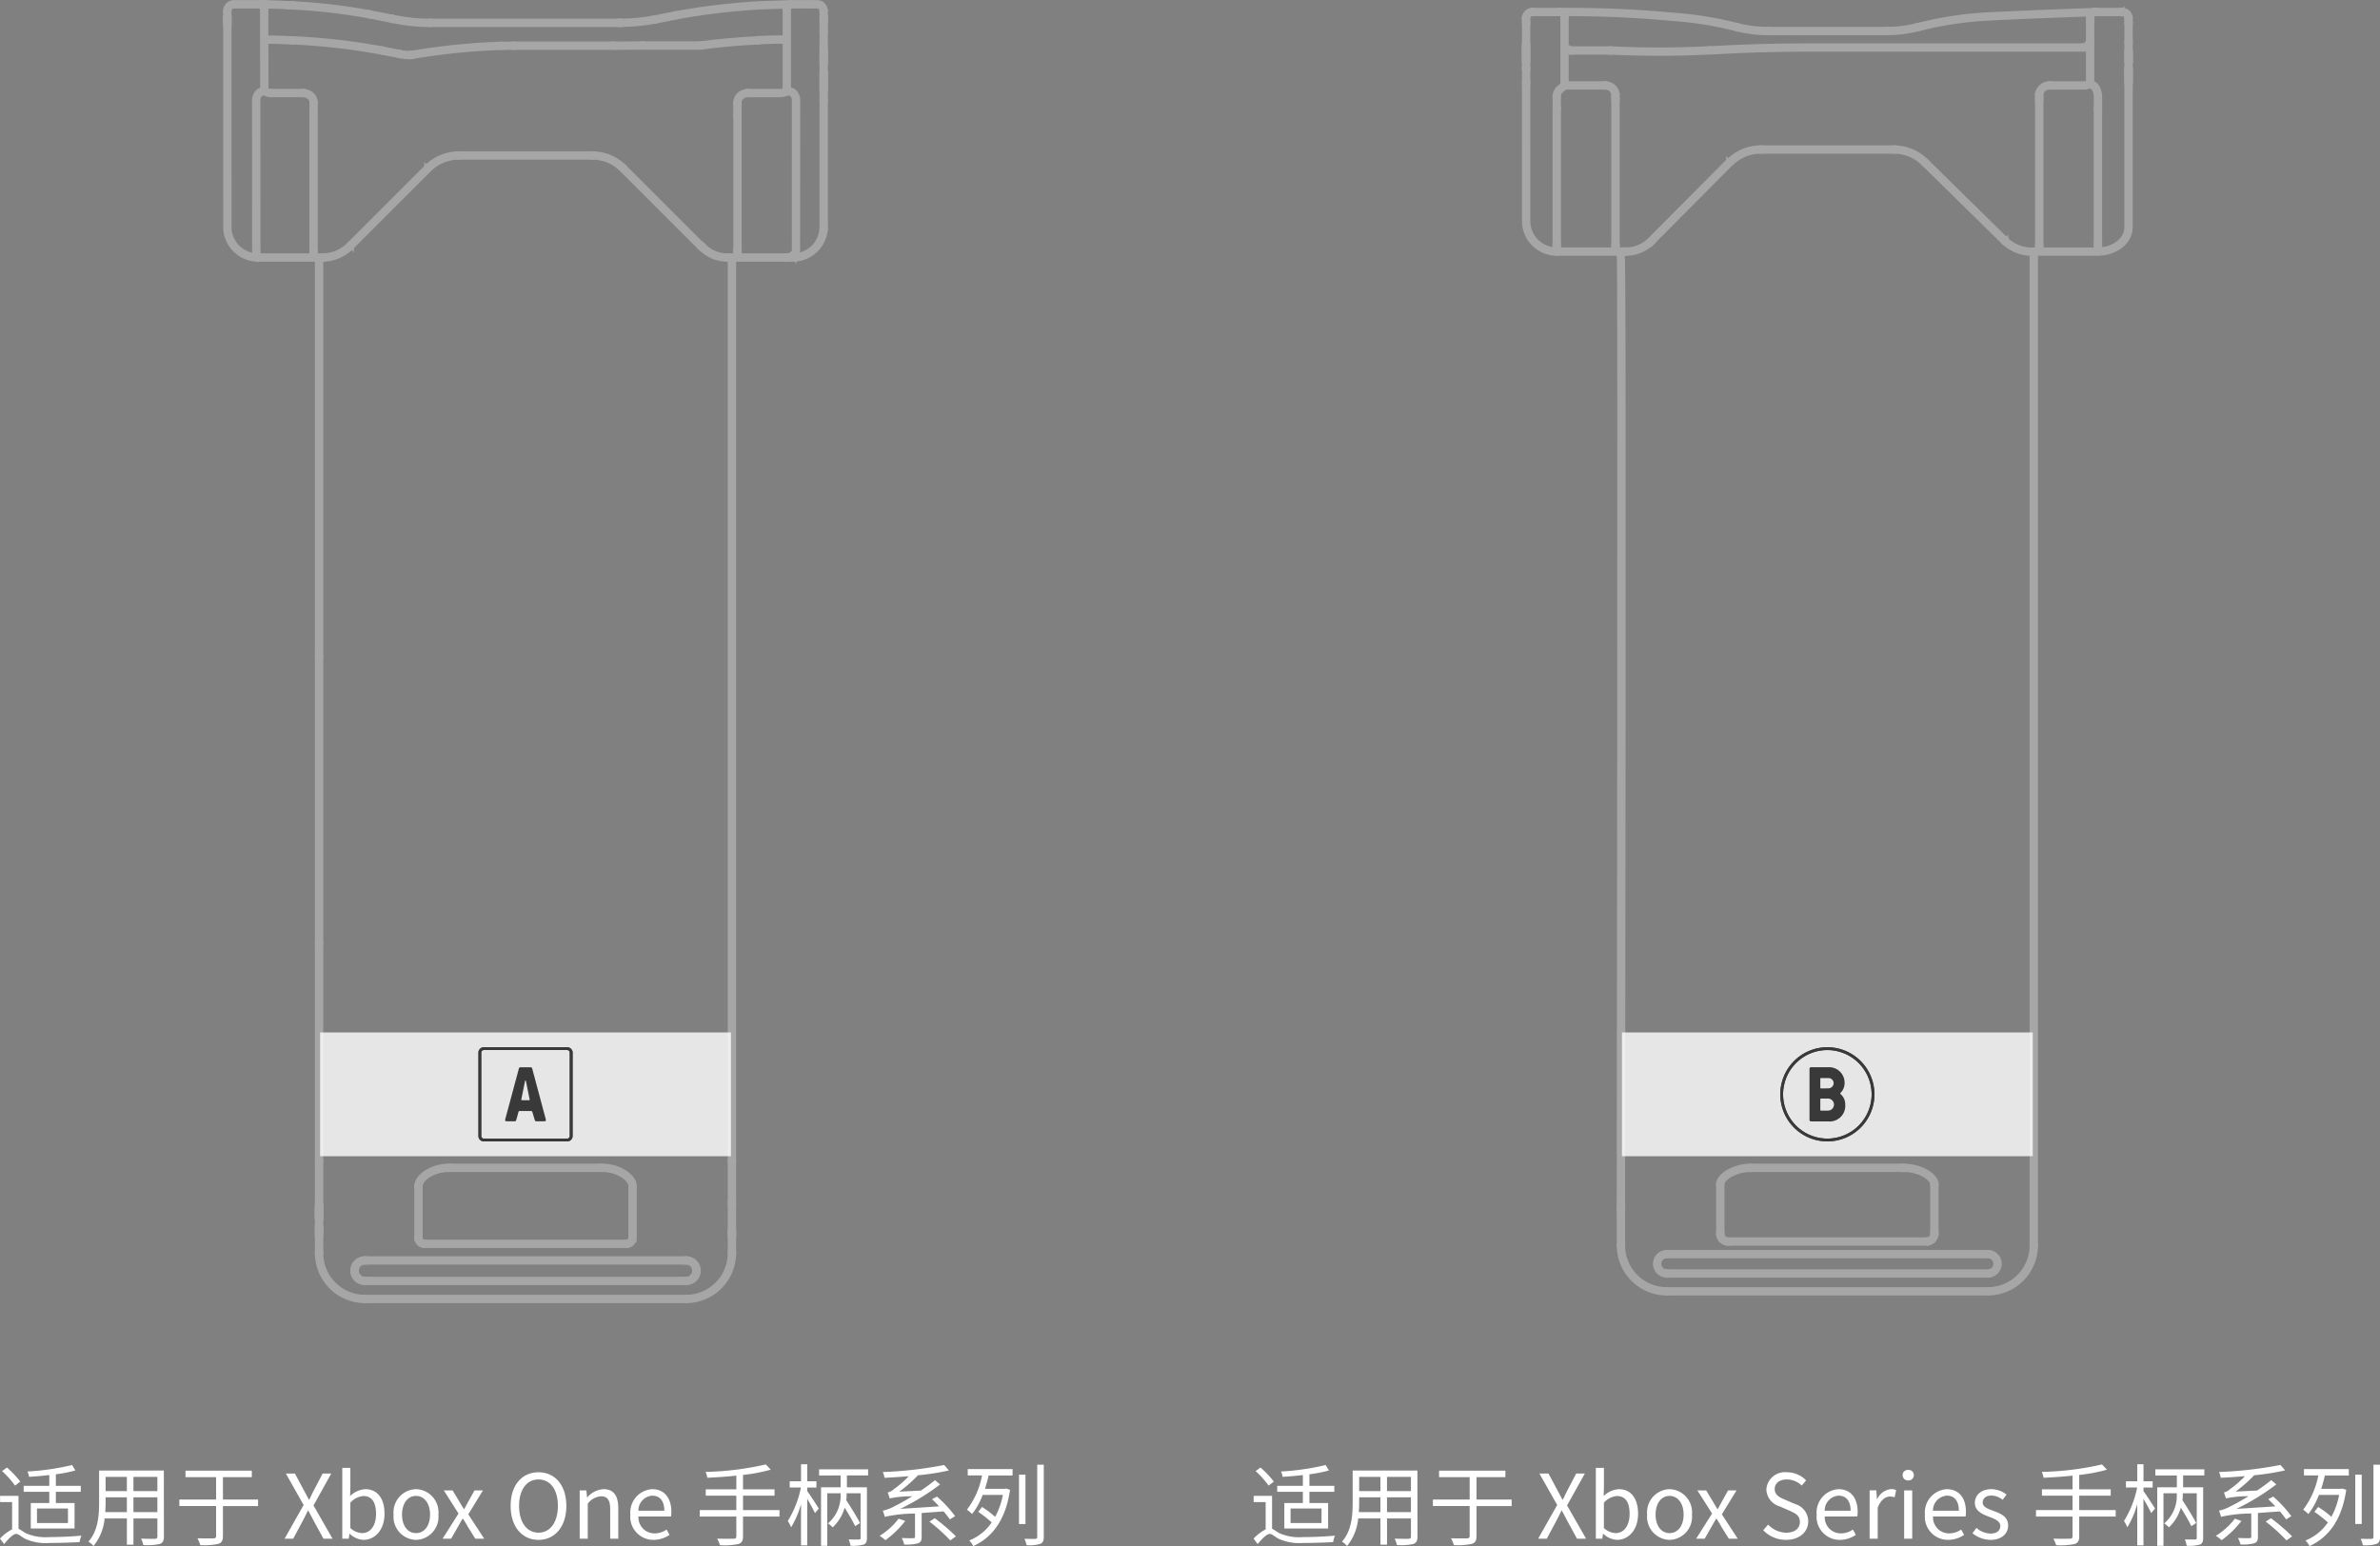 <svg xmlns="http://www.w3.org/2000/svg" xmlns:xlink="http://www.w3.org/1999/xlink" width="294.282" height="191.177" viewBox="0 0 294.282 191.177">
  <rect x="0" y="0" width="294.282" height="191.177" fill="#808080" stroke="none"/>
  <defs>
    <clipPath id="clip-path">
      <rect id="矩形_734" data-name="矩形 734" width="11.906" height="11.907" fill="#393939"/>
    </clipPath>
    <clipPath id="clip-path-2">
      <rect id="矩形_735" data-name="矩形 735" width="5.041" height="6.672" fill="#393939"/>
    </clipPath>
    <clipPath id="clip-path-3">
      <rect id="矩形_737" data-name="矩形 737" width="11.907" height="11.907" fill="#393939"/>
    </clipPath>
    <clipPath id="clip-path-4">
      <rect id="矩形_738" data-name="矩形 738" width="4.417" height="6.707" fill="#393939"/>
    </clipPath>
  </defs>
  <g id="组_1" data-name="组 1" transform="translate(-78.88 -133.736)">
    <g id="step01_clip" transform="translate(-413.986 -265.351)">
      <g id="step01_clip-2" data-name="step01_clip" transform="translate(491.986 399.352)" opacity="0.3">
        <rect id="矩形_571" data-name="矩形 571" width="0.534" height="2.154" transform="translate(102.46 3.626)" fill="#fff" stroke="#fff" stroke-width="0.5"/>
        <path id="路径_34912" data-name="路径 34912" d="M461.435,135.679H460.9l.534-.066Z" transform="translate(-358.442 -129.377)" fill="#fff" stroke="#fff" stroke-width="0.5"/>
        <rect id="矩形_572" data-name="矩形 572" width="0.534" height="0.253" transform="translate(102.46 6.611)" fill="#fff" stroke="#fff" stroke-width="0.5"/>
        <rect id="矩形_573" data-name="矩形 573" width="0.534" height="0.193" transform="translate(102.46 7.225)" fill="#fff" stroke="#fff" stroke-width="0.5"/>
        <path id="路径_34913" data-name="路径 34913" d="M461.435,137.058H460.9l.534-.048Z" transform="translate(-358.442 -128.297)" fill="#fff" stroke="#fff" stroke-width="0.5"/>
        <rect id="矩形_574" data-name="矩形 574" width="0.534" height="0.293" transform="translate(102.46 9.143)" fill="#fff" stroke="#fff" stroke-width="0.5"/>
        <rect id="矩形_575" data-name="矩形 575" width="0.534" height="0.222" transform="translate(102.46 9.897)" fill="#fff" stroke="#fff" stroke-width="0.5"/>
        <rect id="矩形_576" data-name="矩形 576" width="0.534" height="0.319" transform="translate(102.46 10.459)" fill="#fff" stroke="#fff" stroke-width="0.5"/>
        <rect id="矩形_577" data-name="矩形 577" width="7.147" height="0.532" transform="translate(80.339 5.096)" fill="#fff" stroke="#fff" stroke-width="0.5"/>
        <rect id="矩形_578" data-name="矩形 578" width="0.534" height="0.154" transform="translate(91.114 151.967)" fill="#fff" stroke="#fff" stroke-width="0.5"/>
        <path id="路径_34914" data-name="路径 34914" d="M461.435,133.257H460.9l.534-.046Z" transform="translate(-358.442 -131.234)" fill="#fff" stroke="#fff" stroke-width="0.5"/>
        <path id="路径_34915" data-name="路径 34915" d="M461.435,133.449H460.9l.534-.026Z" transform="translate(-358.442 -131.071)" fill="#fff" stroke="#fff" stroke-width="0.5"/>
        <path id="路径_34916" data-name="路径 34916" d="M450.769,134l-.1-.523a84.661,84.661,0,0,1,10.7-1.264l3.713-.119v.532h-.328l-3.362.119A83.568,83.568,0,0,0,450.769,134" transform="translate(-366.35 -132.095)" fill="#fff" stroke="#fff" stroke-width="0.5"/>
        <path id="路径_34917" data-name="路径 34917" d="M449.349,133.909l-.113-.519c.688-.151,1.851-.379,2.546-.512l.1.523c-.691.131-1.847.36-2.534.509" transform="translate(-367.461 -131.492)" fill="#fff" stroke="#fff" stroke-width="0.5"/>
        <path id="路径_34918" data-name="路径 34918" d="M432.139,133.867c-.585-.128-1.807-.36-2.542-.5l-.264-.051.1-.521.262.05c.741.14,1.968.374,2.557.5Z" transform="translate(-382.845 -131.555)" fill="#fff" stroke="#fff" stroke-width="0.5"/>
        <path id="路径_34919" data-name="路径 34919" d="M433.617,133.807a70.85,70.85,0,0,0-9.824-1.112l.028-.532a71.882,71.882,0,0,1,9.893,1.121Z" transform="translate(-387.127 -132.044)" fill="#fff" stroke="#fff" stroke-width="0.5"/>
        <path id="路径_34920" data-name="路径 34920" d="M425.456,132.761c-.635-.034-2.565-.133-3.291-.133V132.1c.739,0,2.679.1,3.319.133Z" transform="translate(-388.385 -132.096)" fill="#fff" stroke="#fff" stroke-width="0.5"/>
        <rect id="矩形_579" data-name="矩形 579" width="0.534" height="0.138" transform="translate(28.724 1.862)" fill="#fff" stroke="#fff" stroke-width="0.5"/>
        <rect id="矩形_580" data-name="矩形 580" width="0.534" height="0.33" transform="translate(28.724 2.023)" fill="#fff" stroke="#fff" stroke-width="0.5"/>
        <rect id="矩形_581" data-name="矩形 581" width="0.534" height="0.383" transform="translate(28.724 2.378)" fill="#fff" stroke="#fff" stroke-width="0.5"/>
        <path id="路径_34921" data-name="路径 34921" d="M426.246,216.168h-.534l.534-.066Z" transform="translate(-385.644 -67.159)" fill="#fff" stroke="#fff" stroke-width="0.5"/>
        <rect id="矩形_582" data-name="矩形 582" width="0.534" height="0.117" transform="translate(40.068 149.035)" fill="#fff" stroke="#fff" stroke-width="0.5"/>
        <rect id="矩形_583" data-name="矩形 583" width="0.534" height="0.128" transform="translate(40.068 149.196)" fill="#fff" stroke="#fff" stroke-width="0.5"/>
        <rect id="矩形_584" data-name="矩形 584" width="0.534" height="0.135" transform="translate(40.068 149.393)" fill="#fff" stroke="#fff" stroke-width="0.5"/>
        <rect id="矩形_585" data-name="矩形 585" width="0.534" height="0.133" transform="translate(40.068 149.623)" fill="#fff" stroke="#fff" stroke-width="0.5"/>
        <rect id="矩形_586" data-name="矩形 586" width="0.534" height="0.087" transform="translate(40.068 149.919)" fill="#fff" stroke="#fff" stroke-width="0.5"/>
        <rect id="矩形_587" data-name="矩形 587" width="0.534" height="0.105" transform="translate(40.068 150.171)" fill="#fff" stroke="#fff" stroke-width="0.5"/>
        <rect id="矩形_588" data-name="矩形 588" width="0.534" height="1.012" transform="translate(40.068 150.481)" fill="#fff" stroke="#fff" stroke-width="0.5"/>
        <rect id="矩形_589" data-name="矩形 589" width="0.534" height="0.262" transform="translate(40.068 151.577)" fill="#fff" stroke="#fff" stroke-width="0.5"/>
        <rect id="矩形_590" data-name="矩形 590" width="0.534" height="0.154" transform="translate(40.068 151.967)" fill="#fff" stroke="#fff" stroke-width="0.5"/>
        <rect id="矩形_591" data-name="矩形 591" width="0.124" height="0.532" transform="translate(77.466 2.292)" fill="#fff" stroke="#fff" stroke-width="0.5"/>
        <rect id="矩形_592" data-name="矩形 592" width="23.336" height="0.532" transform="translate(54.128 2.292)" fill="#fff" stroke="#fff" stroke-width="0.5"/>
        <rect id="矩形_593" data-name="矩形 593" width="39.703" height="0.532" transform="translate(46.007 160.089)" fill="#fff" stroke="#fff" stroke-width="0.5"/>
        <rect id="矩形_594" data-name="矩形 594" width="0.534" height="111.66" transform="translate(91.114 31.671)" fill="#fff" stroke="#fff" stroke-width="0.5"/>
        <rect id="矩形_595" data-name="矩形 595" width="0.534" height="5.305" transform="translate(40.068 143.432)" fill="#fff" stroke="#fff" stroke-width="0.5"/>
        <rect id="矩形_596" data-name="矩形 596" width="0.534" height="0.206" transform="translate(40.068 148.738)" fill="#fff" stroke="#fff" stroke-width="0.5"/>
        <path id="路径_34922" data-name="路径 34922" d="M426.246,216.165h-.534l.534-.026Z" transform="translate(-385.644 -67.131)" fill="#fff" stroke="#fff" stroke-width="0.5"/>
        <path id="路径_34923" data-name="路径 34923" d="M426.246,216.264h-.534l.534-.044Z" transform="translate(-385.644 -67.068)" fill="#fff" stroke="#fff" stroke-width="0.5"/>
        <rect id="矩形_597" data-name="矩形 597" width="0.534" height="0.069" transform="translate(40.068 149.323)" fill="#fff" stroke="#fff" stroke-width="0.5"/>
        <rect id="矩形_598" data-name="矩形 598" width="0.534" height="0.096" transform="translate(40.068 149.527)" fill="#fff" stroke="#fff" stroke-width="0.5"/>
        <rect id="矩形_599" data-name="矩形 599" width="0.534" height="0.163" transform="translate(40.068 149.756)" fill="#fff" stroke="#fff" stroke-width="0.5"/>
        <rect id="矩形_600" data-name="矩形 600" width="0.534" height="0.165" transform="translate(40.068 150.008)" fill="#fff" stroke="#fff" stroke-width="0.5"/>
        <rect id="矩形_601" data-name="矩形 601" width="0.534" height="0.206" transform="translate(40.068 150.276)" fill="#fff" stroke="#fff" stroke-width="0.5"/>
        <rect id="矩形_602" data-name="矩形 602" width="0.534" height="0.083" transform="translate(40.068 151.494)" fill="#fff" stroke="#fff" stroke-width="0.5"/>
        <rect id="矩形_603" data-name="矩形 603" width="0.534" height="0.126" transform="translate(40.068 151.841)" fill="#fff" stroke="#fff" stroke-width="0.5"/>
        <rect id="矩形_604" data-name="矩形 604" width="0.534" height="0.395" transform="translate(40.068 152.121)" fill="#fff" stroke="#fff" stroke-width="0.5"/>
        <rect id="矩形_605" data-name="矩形 605" width="0.534" height="2.167" transform="translate(40.068 152.517)" fill="#fff" stroke="#fff" stroke-width="0.5"/>
        <path id="路径_34924" data-name="路径 34924" d="M431.651,225.278a5.945,5.945,0,0,1-5.94-5.938h.534a5.41,5.41,0,0,0,5.406,5.406Z" transform="translate(-385.644 -64.657)" fill="#fff" stroke="#fff" stroke-width="0.5"/>
        <rect id="矩形_606" data-name="矩形 606" width="0.534" height="0.72" transform="translate(28.724 1.142)" fill="#fff" stroke="#fff" stroke-width="0.5"/>
        <path id="路径_34925" data-name="路径 34925" d="M419.314,133.247v-.023h.534Z" transform="translate(-390.589 -131.224)" fill="#fff" stroke="#fff" stroke-width="0.5"/>
        <path id="路径_34926" data-name="路径 34926" d="M419.314,133.449v-.026h.534Z" transform="translate(-390.589 -131.071)" fill="#fff" stroke="#fff" stroke-width="0.5"/>
        <path id="路径_34927" data-name="路径 34927" d="M428.321,153.519l-.378-.376,9.56-9.558.378.376Z" transform="translate(-383.919 -123.215)" fill="#fff" stroke="#fff" stroke-width="0.5"/>
        <path id="路径_34928" data-name="路径 34928" d="M433.713,144.692l-.378-.376a5.768,5.768,0,0,1,4.049-1.677v.532a5.226,5.226,0,0,0-3.672,1.521" transform="translate(-379.751 -123.946)" fill="#fff" stroke="#fff" stroke-width="0.5"/>
        <path id="路径_34929" data-name="路径 34929" d="M448.57,144.692a5.162,5.162,0,0,0-3.674-1.521v-.532a5.693,5.693,0,0,1,4.051,1.677Z" transform="translate(-370.814 -123.946)" fill="#fff" stroke="#fff" stroke-width="0.5"/>
        <path id="路径_34930" data-name="路径 34930" d="M456.527,153.519l-9.558-9.558.378-.376,9.558,9.558Z" transform="translate(-369.212 -123.215)" fill="#fff" stroke="#fff" stroke-width="0.5"/>
        <path id="路径_34931" data-name="路径 34931" d="M452.76,149.342l-.4-.354.021-.021Z" transform="translate(-365.044 -119.055)" fill="#fff" stroke="#fff" stroke-width="0.5"/>
        <rect id="矩形_607" data-name="矩形 607" width="0.534" height="1.246" transform="translate(102.46 2.377)" fill="#fff" stroke="#fff" stroke-width="0.5"/>
        <rect id="矩形_608" data-name="矩形 608" width="0.534" height="0.33" transform="translate(102.46 2.023)" fill="#fff" stroke="#fff" stroke-width="0.5"/>
        <rect id="矩形_609" data-name="矩形 609" width="0.534" height="0.835" transform="translate(102.46 1.142)" fill="#fff" stroke="#fff" stroke-width="0.5"/>
        <rect id="矩形_610" data-name="矩形 610" width="16.448" height="0.532" transform="translate(57.635 18.693)" fill="#fff" stroke="#fff" stroke-width="0.5"/>
        <path id="路径_34932" data-name="路径 34932" d="M451.455,225.278v-.532a5.41,5.41,0,0,0,5.406-5.406h.534a5.945,5.945,0,0,1-5.94,5.938" transform="translate(-365.745 -64.657)" fill="#fff" stroke="#fff" stroke-width="0.5"/>
        <rect id="矩形_611" data-name="矩形 611" width="0.534" height="2.167" transform="translate(91.114 152.517)" fill="#fff" stroke="#fff" stroke-width="0.5"/>
        <rect id="矩形_612" data-name="矩形 612" width="0.534" height="0.395" transform="translate(91.114 152.121)" fill="#fff" stroke="#fff" stroke-width="0.5"/>
        <rect id="矩形_613" data-name="矩形 613" width="0.534" height="3.424" transform="translate(91.114 148.543)" fill="#fff" stroke="#fff" stroke-width="0.5"/>
        <rect id="矩形_614" data-name="矩形 614" width="0.534" height="5.11" transform="translate(91.114 143.434)" fill="#fff" stroke="#fff" stroke-width="0.5"/>
        <rect id="矩形_615" data-name="矩形 615" width="0.534" height="49.3" transform="translate(40.068 31.579)" fill="#fff" stroke="#fff" stroke-width="0.5"/>
        <rect id="矩形_616" data-name="矩形 616" width="0.534" height="35.481" transform="translate(40.068 80.904)" fill="#fff" stroke="#fff" stroke-width="0.5"/>
        <rect id="矩形_617" data-name="矩形 617" width="0.534" height="26.919" transform="translate(40.068 116.411)" fill="#fff" stroke="#fff" stroke-width="0.5"/>
        <rect id="矩形_618" data-name="矩形 618" width="0.534" height="15.854" transform="translate(102.46 12.152)" fill="#fff" stroke="#fff" stroke-width="0.5"/>
        <rect id="矩形_619" data-name="矩形 619" width="0.534" height="0.458" transform="translate(102.46 5.778)" fill="#fff" stroke="#fff" stroke-width="0.5"/>
        <rect id="矩形_620" data-name="矩形 620" width="0.534" height="0.312" transform="translate(102.46 6.301)" fill="#fff" stroke="#fff" stroke-width="0.5"/>
        <rect id="矩形_621" data-name="矩形 621" width="0.534" height="0.36" transform="translate(102.46 6.865)" fill="#fff" stroke="#fff" stroke-width="0.5"/>
        <rect id="矩形_622" data-name="矩形 622" width="0.534" height="1.294" transform="translate(102.46 7.418)" fill="#fff" stroke="#fff" stroke-width="0.5"/>
        <rect id="矩形_623" data-name="矩形 623" width="0.534" height="0.383" transform="translate(102.46 8.76)" fill="#fff" stroke="#fff" stroke-width="0.5"/>
        <rect id="矩形_624" data-name="矩形 624" width="0.534" height="0.463" transform="translate(102.46 9.436)" fill="#fff" stroke="#fff" stroke-width="0.5"/>
        <rect id="矩形_625" data-name="矩形 625" width="0.534" height="0.34" transform="translate(102.46 10.119)" fill="#fff" stroke="#fff" stroke-width="0.5"/>
        <rect id="矩形_626" data-name="矩形 626" width="0.534" height="1.372" transform="translate(102.46 10.78)" fill="#fff" stroke="#fff" stroke-width="0.5"/>
        <path id="路径_34934" data-name="路径 34934" d="M454.887,139.732a1.391,1.391,0,0,1,.5-1.062,1.694,1.694,0,0,1,1.078-.385v.53a1.155,1.155,0,0,0-.732.259.846.846,0,0,0-.309.652Z" transform="translate(-363.092 -127.312)" fill="#fff" stroke="#fff" stroke-width="0.5"/>
        <path id="路径_34935" data-name="路径 34935" d="M458.865,133.035l-.534-.018a.893.893,0,0,1,.833-.92h0v.532h0c-.158,0-.293.183-.3.406" transform="translate(-360.43 -132.095)" fill="#fff" stroke="#fff" stroke-width="0.5"/>
        <path id="路径_34936" data-name="路径 34936" d="M461.92,133.238h-.534a.672.672,0,0,0-.183-.475.432.432,0,0,0-.3-.135h-.624V132.1h.624a.97.97,0,0,1,.681.291,1.207,1.207,0,0,1,.34.851" transform="translate(-358.927 -132.096)" fill="#fff" stroke="#fff" stroke-width="0.5"/>
        <rect id="矩形_627" data-name="矩形 627" width="2.612" height="0.532" transform="translate(98.736)" fill="#fff" stroke="#fff" stroke-width="0.5"/>
        <path id="路径_34937" data-name="路径 34937" d="M456.5,135.166l-.021-.532.161-.007c.532-.021,1.064-.044,1.6-.058,1.711-.06,1.832.055,1.924.138l-.349.4c.016.021-.135-.021-.743-.021-.2,0-.457,0-.777.014-.571.016-1.1.039-1.628.06Z" transform="translate(-361.859 -130.198)" fill="#fff" stroke="#fff" stroke-width="0.5"/>
        <path id="路径_34938" data-name="路径 34938" d="M452.506,135.78l-.069-.527c2.362-.317,4.773-.535,7.17-.645l.025.532c-2.381.11-4.778.324-7.126.64" transform="translate(-364.986 -130.154)" fill="#fff" stroke="#fff" stroke-width="0.5"/>
        <rect id="矩形_628" data-name="矩形 628" width="12.305" height="0.532" transform="translate(64.425 5.119)" fill="#fff" stroke="#fff" stroke-width="0.5"/>
        <path id="路径_34939" data-name="路径 34939" d="M446.39,135.525v-.532c.6,0,1.2,0,1.8-.009l.477-.005c.443-.005.885-.009,1.328-.009v.53c-.441,0-.881.005-1.321.011l-.479.005q-.907.008-1.808.009" transform="translate(-369.66 -129.874)" fill="#fff" stroke="#fff" stroke-width="0.5"/>
        <path id="路径_34940" data-name="路径 34940" d="M438.584,135.534l-.018-.532c.523-.018,1.044-.02,1.567-.02v.532c-.516,0-1.034,0-1.55.02" transform="translate(-375.708 -129.864)" fill="#fff" stroke="#fff" stroke-width="0.5"/>
        <path id="路径_34941" data-name="路径 34941" d="M432.406,136.149a.106.106,0,0,0-.034,0l-.082-.525a.541.541,0,0,1,.22,0Z" transform="translate(-380.558 -129.376)" fill="#fff" stroke="#fff" stroke-width="0.5"/>
        <path id="路径_34942" data-name="路径 34942" d="M432.45,136.63l-.091-.525a81.252,81.252,0,0,1,11-1.112l.018.532a80.7,80.7,0,0,0-10.93,1.1" transform="translate(-380.505 -129.856)" fill="#fff" stroke="#fff" stroke-width="0.5"/>
        <path id="路径_34943" data-name="路径 34943" d="M423.362,162.734a4.047,4.047,0,0,1-4.039-3.821l-.009-25.26h.534l.005,25.246a3.515,3.515,0,0,0,3.509,3.3Z" transform="translate(-390.59 -130.892)" fill="#fff" stroke="#fff" stroke-width="0.5"/>
        <rect id="矩形_629" data-name="矩形 629" width="8.135" height="0.532" transform="translate(32.773 31.311)" fill="#fff" stroke="#fff" stroke-width="0.5"/>
        <path id="路径_34945" data-name="路径 34945" d="M425.326,150.192v-.759h.534v.754Z" transform="translate(-385.942 -118.694)" fill="#fff" stroke="#fff" stroke-width="0.5"/>
        <rect id="矩形_630" data-name="矩形 630" width="0.534" height="16.735" transform="translate(91.802 14.003)" fill="#fff" stroke="#fff" stroke-width="0.5"/>
        <rect id="矩形_631" data-name="矩形 631" width="0.534" height="16.735" transform="translate(39.384 14.003)" fill="#fff" stroke="#fff" stroke-width="0.5"/>
        <rect id="矩形_632" data-name="矩形 632" width="3.961" height="0.532" transform="translate(34.387 10.973)" fill="#fff" stroke="#fff" stroke-width="0.5"/>
        <path id="路径_34946" data-name="路径 34946" d="M459.75,143.2h-3.975v-.532h3.961a1.54,1.54,0,0,0,.571-.106v-9.936h.534v10.1l-.138.234a2.115,2.115,0,0,1-.952.236" transform="translate(-362.405 -131.69)" fill="#fff" stroke="#fff" stroke-width="0.5"/>
        <path id="路径_34947" data-name="路径 34947" d="M455.428,140.687h-.534c0-.527,0-1.055-.007-1.581l.534-.007h0c0,.528.007,1.057.007,1.585" transform="translate(-363.092 -126.683)" fill="#fff" stroke="#fff" stroke-width="0.5"/>
        <rect id="矩形_633" data-name="矩形 633" width="0.534" height="0.757" transform="translate(91.802 30.738)" fill="#fff" stroke="#fff" stroke-width="0.5"/>
        <rect id="矩形_634" data-name="矩形 634" width="0.801" height="0.532" transform="translate(98.144 31.309)" fill="#fff" stroke="#fff" stroke-width="0.5"/>
        <rect id="矩形_635" data-name="矩形 635" width="7.333" height="0.532" transform="translate(90.811 31.311)" fill="#fff" stroke="#fff" stroke-width="0.5"/>
        <path id="路径_34948" data-name="路径 34948" d="M459.429,158.951l-.3-.443a.642.642,0,0,0,.25-.418c-.007-1.718,0-18.4,0-18.4a1.079,1.079,0,0,0-.284-.858.745.745,0,0,0-.548-.135l-.1-.523a1.284,1.284,0,0,1,.984.243,1.558,1.558,0,0,1,.482,1.273s-.011,16.677-.011,18.439a1.17,1.17,0,0,1-.479.817" transform="translate(-360.336 -127.406)" fill="#fff" stroke="#fff" stroke-width="0.5"/>
        <path id="路径_34949" data-name="路径 34949" d="M458.485,150.379l-.025-.532a1.345,1.345,0,0,0,.674-.211l.28.45a1.9,1.9,0,0,1-.929.293" transform="translate(-360.33 -118.538)" fill="#fff" stroke="#fff" stroke-width="0.5"/>
        <path id="路径_34950" data-name="路径 34950" d="M458.461,150.288v-.532l.011.53v-.266l.059.259Z" transform="translate(-360.329 -118.444)" fill="#fff" stroke="#fff" stroke-width="0.5"/>
        <path id="路径_34951" data-name="路径 34951" d="M458.919,151.733V151.2a3.517,3.517,0,0,0,3.509-3.317l.53.028a4.047,4.047,0,0,1-4.039,3.821" transform="translate(-359.975 -119.892)" fill="#fff" stroke="#fff" stroke-width="0.5"/>
        <path id="路径_34952" data-name="路径 34952" d="M455.754,150.808a4.584,4.584,0,0,1-3.262-1.349l.378-.376a4.052,4.052,0,0,0,2.885,1.193Z" transform="translate(-364.943 -118.965)" fill="#fff" stroke="#fff" stroke-width="0.5"/>
        <path id="路径_34953" data-name="路径 34953" d="M452.584,149.552l-.209-.207.374-.379.209.207Z" transform="translate(-365.034 -119.056)" fill="#fff" stroke="#fff" stroke-width="0.5"/>
        <path id="路径_34954" data-name="路径 34954" d="M426.185,150.9v-.532a4.742,4.742,0,0,0,3.129-1.392l.356.392a5.245,5.245,0,0,1-3.486,1.532" transform="translate(-385.278 -119.052)" fill="#fff" stroke="#fff" stroke-width="0.5"/>
        <path id="路径_34955" data-name="路径 34955" d="M446.8,134.093v-.532a23.965,23.965,0,0,0,4.312-.4l.11.52a24.442,24.442,0,0,1-4.422.408" transform="translate(-369.34 -131.269)" fill="#fff" stroke="#fff" stroke-width="0.5"/>
        <path id="路径_34956" data-name="路径 34956" d="M432.726,136.23a7.708,7.708,0,0,1-1.291-.147l.094-.523a5.042,5.042,0,0,0,1.539.11l.1.521a2.184,2.184,0,0,1-.447.039" transform="translate(-381.22 -129.418)" fill="#fff" stroke="#fff" stroke-width="0.5"/>
        <path id="路径_34957" data-name="路径 34957" d="M432.355,136.266c-.7-.149-1.413-.289-2.122-.42l.1-.523q1.072.2,2.136.422Z" transform="translate(-382.149 -129.601)" fill="#fff" stroke="#fff" stroke-width="0.5"/>
        <path id="路径_34958" data-name="路径 34958" d="M435.753,134.139a22.271,22.271,0,0,1-4.842-.516l.131-.516a22.051,22.051,0,0,0,4.711.5Z" transform="translate(-381.625 -131.314)" fill="#fff" stroke="#fff" stroke-width="0.5"/>
        <path id="路径_34959" data-name="路径 34959" d="M422.188,135.138l-.066-.237-.184-.211.1.1-.087-.115.1-.046.067.238.2.2-.048.028h0Z" transform="translate(-388.562 -130.141)" fill="#fff" stroke="#fff" stroke-width="0.5"/>
        <path id="路径_34960" data-name="路径 34960" d="M425.625,135.187l-.149-.007c-.541-.025-1.082-.051-1.624-.067-.293-.011-.571-.011-.879-.018h0a2.663,2.663,0,0,0-.713.055l-.307-.433c.067-.053.191-.154,1.014-.154h0c.3,0,.6.007.9.018.543.016,1.087.043,1.633.067l.147.007Z" transform="translate(-388.551 -130.189)" fill="#fff" stroke="#fff" stroke-width="0.5"/>
        <path id="路径_34961" data-name="路径 34961" d="M422.014,133.034c-.005-.22-.142-.406-.3-.406h0V132.1h0a.89.89,0,0,1,.832.922Z" transform="translate(-388.733 -132.096)" fill="#fff" stroke="#fff" stroke-width="0.5"/>
        <path id="路径_34962" data-name="路径 34962" d="M421.9,142.635c-.011-.75-.018-7.418-.018-7.486v-2.528h.534v2.528c0,.066.007,6.732.018,7.478Z" transform="translate(-388.603 -131.69)" fill="#fff" stroke="#fff" stroke-width="0.5"/>
        <path id="路径_34963" data-name="路径 34963" d="M422.932,138.878a1.653,1.653,0,0,1-.487-.074.8.8,0,0,1-.491-.381l.486-.216a.389.389,0,0,0,.167.089,1.1,1.1,0,0,0,.333.051Z" transform="translate(-388.55 -127.373)" fill="#fff" stroke="#fff" stroke-width="0.5"/>
        <path id="路径_34964" data-name="路径 34964" d="M419.848,133.238h-.534a1.091,1.091,0,0,1,1.021-1.14h3.237v.532h-3.236a.56.56,0,0,0-.489.61" transform="translate(-390.59 -132.096)" fill="#fff" stroke="#fff" stroke-width="0.5"/>
        <rect id="矩形_636" data-name="矩形 636" width="0.798" height="0.532" transform="translate(32.983)" fill="#fff" stroke="#fff" stroke-width="0.5"/>
        <path id="路径_34965" data-name="路径 34965" d="M425.86,140.687h-.534c0-.53,0-1.058.007-1.589l.534.005q-.008.792-.007,1.583" transform="translate(-385.942 -126.683)" fill="#fff" stroke="#fff" stroke-width="0.5"/>
        <path id="路径_34966" data-name="路径 34966" d="M426.317,139.732h-.534a.86.86,0,0,0-.312-.654,1.146,1.146,0,0,0-.73-.257v-.532a1.685,1.685,0,0,1,1.076.385,1.394,1.394,0,0,1,.5,1.062" transform="translate(-386.395 -127.312)" fill="#fff" stroke="#fff" stroke-width="0.5"/>
        <path id="路径_34967" data-name="路径 34967" d="M435.033,136.4a81.943,81.943,0,0,0-11.01-1.259l.025-.532a82.174,82.174,0,0,1,11.083,1.268Z" transform="translate(-386.949 -130.154)" fill="#fff" stroke="#fff" stroke-width="0.5"/>
        <path id="路径_34968" data-name="路径 34968" d="M429.731,222.768a1.534,1.534,0,1,1,0-3.067v.53a1,1,0,1,0,0,2.005Z" transform="translate(-383.724 -64.378)" fill="#fff" stroke="#fff" stroke-width="0.5"/>
        <path id="路径_34969" data-name="路径 34969" d="M451.455,222.768v-.532a1,1,0,1,0,0-2.005v-.53a1.534,1.534,0,1,1,0,3.067" transform="translate(-365.745 -64.378)" fill="#fff" stroke="#fff" stroke-width="0.5"/>
        <rect id="矩形_637" data-name="矩形 637" width="39.703" height="0.532" transform="translate(46.007 157.859)" fill="#fff" stroke="#fff" stroke-width="0.5"/>
        <rect id="矩形_638" data-name="矩形 638" width="39.703" height="0.532" transform="translate(46.007 155.323)" fill="#fff" stroke="#fff" stroke-width="0.5"/>
        <rect id="矩形_639" data-name="矩形 639" width="24.957" height="0.532" transform="translate(53.38 153.275)" fill="#fff" stroke="#fff" stroke-width="0.5"/>
        <rect id="矩形_640" data-name="矩形 640" width="0.534" height="6.415" transform="translate(52.358 146.371)" fill="#fff" stroke="#fff" stroke-width="0.5"/>
        <path id="路径_34970" data-name="路径 34970" d="M432.669,218.493a1.025,1.025,0,0,1-.025-.223h.534a.539.539,0,0,0,.011.11Z" transform="translate(-380.285 -65.484)" fill="#fff" stroke="#fff" stroke-width="0.5"/>
        <path id="路径_34971" data-name="路径 34971" d="M433.654,219.245a1.017,1.017,0,0,1-1-.8l.518-.119a.5.5,0,0,0,.479.383Z" transform="translate(-380.275 -65.437)" fill="#fff" stroke="#fff" stroke-width="0.5"/>
        <path id="路径_34972" data-name="路径 34972" d="M447.3,219.245v-.532a.494.494,0,0,0,.477-.383l.518.119a1.015,1.015,0,0,1-.995.8" transform="translate(-368.959 -65.437)" fill="#fff" stroke="#fff" stroke-width="0.5"/>
        <path id="路径_34973" data-name="路径 34973" d="M449.613,222.379l-.519-.113a.5.5,0,0,0,.012-.11v-6.417c-.016-.585-.736-1.156-1.349-1.464a4.819,4.819,0,0,0-2.167-.5v-.53a5.345,5.345,0,0,1,2.41.555c.379.19,1.615.892,1.644,1.933v6.424a1,1,0,0,1-.027.223" transform="translate(-370.278 -69.37)" fill="#fff" stroke="#fff" stroke-width="0.5"/>
        <path id="路径_34974" data-name="路径 34974" d="M433.178,215.741h-.534a1.856,1.856,0,0,1,.608-1.213,3.9,3.9,0,0,1,1.034-.727,5.354,5.354,0,0,1,2.4-.557v.532a4.826,4.826,0,0,0-2.165.5,3.355,3.355,0,0,0-.9.628,1.375,1.375,0,0,0-.452.839" transform="translate(-380.285 -69.37)" fill="#fff" stroke="#fff" stroke-width="0.5"/>
        <rect id="矩形_641" data-name="矩形 641" width="18.907" height="0.532" transform="translate(56.404 143.873)" fill="#fff" stroke="#fff" stroke-width="0.5"/>
        <path id="路径_34975" data-name="路径 34975" d="M421.815,159.237a1.171,1.171,0,0,1-.477-.782c0-1.83-.012-18.741-.012-18.741a1.582,1.582,0,0,1,.488-1.294,1.264,1.264,0,0,1,.977-.239l-.1.52.053-.259-.051.261a.729.729,0,0,0-.541.133,1.106,1.106,0,0,0-.289.879s.011,16.911.011,18.7a.636.636,0,0,0,.245.385Z" transform="translate(-389.034 -127.406)" fill="#fff" stroke="#fff" stroke-width="0.5"/>
        <path id="路径_34978" data-name="路径 34978" d="M529.21,224.745a5.945,5.945,0,0,1-5.94-5.938h.534a5.411,5.411,0,0,0,5.406,5.406Z" transform="translate(-322.232 -65.069)" fill="#fff" stroke="#fff" stroke-width="0.5"/>
        <path id="路径_34979" data-name="路径 34979" d="M549.013,224.745v-.532a5.411,5.411,0,0,0,5.406-5.406h.534a5.945,5.945,0,0,1-5.939,5.938" transform="translate(-302.333 -65.069)" fill="#fff" stroke="#fff" stroke-width="0.5"/>
        <rect id="矩形_642" data-name="矩形 642" width="14.057" height="0.532" transform="translate(204.642 29.583) rotate(-45.162)" fill="#fff" stroke="#fff" stroke-width="0.5"/>
        <path id="路径_34980" data-name="路径 34980" d="M531.28,144.272l-.378-.376a5.664,5.664,0,0,1,4.035-1.67v.532a5.133,5.133,0,0,0-3.658,1.514" transform="translate(-316.333 -124.265)" fill="#fff" stroke="#fff" stroke-width="0.5"/>
        <rect id="矩形_643" data-name="矩形 643" width="0.534" height="0.558" transform="translate(263.806 1.979)" fill="#fff" stroke="#fff" stroke-width="0.5"/>
        <rect id="矩形_644" data-name="矩形 644" width="0.534" height="0.211" transform="translate(263.806 9.782)" fill="#fff" stroke="#fff" stroke-width="0.5"/>
        <rect id="矩形_645" data-name="矩形 645" width="0.534" height="0.294" transform="translate(263.806 9.232)" fill="#fff" stroke="#fff" stroke-width="0.5"/>
        <rect id="矩形_646" data-name="矩形 646" width="0.534" height="0.227" transform="translate(263.806 8.835)" fill="#fff" stroke="#fff" stroke-width="0.5"/>
        <rect id="矩形_647" data-name="矩形 647" width="0.534" height="0.184" transform="translate(263.806 8.42)" fill="#fff" stroke="#fff" stroke-width="0.5"/>
        <rect id="矩形_648" data-name="矩形 648" width="0.534" height="0.835" transform="translate(263.806 7.319)" fill="#fff" stroke="#fff" stroke-width="0.5"/>
        <path id="路径_34981" data-name="路径 34981" d="M559.206,136.214h-.534l.534-.026Z" transform="translate(-294.866 -128.933)" fill="#fff" stroke="#fff" stroke-width="0.5"/>
        <path id="路径_34982" data-name="路径 34982" d="M559.206,135.977h-.534l.534-.025Z" transform="translate(-294.866 -129.115)" fill="#fff" stroke="#fff" stroke-width="0.5"/>
        <path id="路径_34983" data-name="路径 34983" d="M559.206,135.748h-.534l.534-.025Z" transform="translate(-294.866 -129.292)" fill="#fff" stroke="#fff" stroke-width="0.5"/>
        <rect id="矩形_649" data-name="矩形 649" width="0.534" height="1.064" transform="translate(263.806 5.003)" fill="#fff" stroke="#fff" stroke-width="0.5"/>
        <path id="路径_34984" data-name="路径 34984" d="M546.113,144.272a5.139,5.139,0,0,0-3.658-1.514v-.532a5.674,5.674,0,0,1,4.035,1.67Z" transform="translate(-307.402 -124.265)" fill="#fff" stroke="#fff" stroke-width="0.5"/>
        <path id="路径_34985" data-name="路径 34985" d="M554.386,153.239l-9.867-9.693.374-.379,9.867,9.693Z" transform="translate(-305.806 -123.539)" fill="#fff" stroke="#fff" stroke-width="0.5"/>
        <rect id="矩形_650" data-name="矩形 650" width="0.534" height="2.801" transform="translate(189.317 2.516)" fill="#fff" stroke="#fff" stroke-width="0.5"/>
        <rect id="矩形_651" data-name="矩形 651" width="0.534" height="0.332" transform="translate(189.317 5.338)" fill="#fff" stroke="#fff" stroke-width="0.5"/>
        <rect id="矩形_652" data-name="矩形 652" width="0.534" height="0.348" transform="translate(189.317 5.695)" fill="#fff" stroke="#fff" stroke-width="0.5"/>
        <rect id="矩形_653" data-name="矩形 653" width="0.534" height="0.363" transform="translate(189.317 6.067)" fill="#fff" stroke="#fff" stroke-width="0.5"/>
        <rect id="矩形_654" data-name="矩形 654" width="0.534" height="0.379" transform="translate(189.317 6.457)" fill="#fff" stroke="#fff" stroke-width="0.5"/>
        <rect id="矩形_655" data-name="矩形 655" width="0.534" height="0.394" transform="translate(189.317 6.861)" fill="#fff" stroke="#fff" stroke-width="0.5"/>
        <rect id="矩形_656" data-name="矩形 656" width="0.534" height="0.835" transform="translate(189.317 7.319)" fill="#fff" stroke="#fff" stroke-width="0.5"/>
        <rect id="矩形_657" data-name="矩形 657" width="0.534" height="1.816" transform="translate(189.317 8.177)" fill="#fff" stroke="#fff" stroke-width="0.5"/>
        <rect id="矩形_658" data-name="矩形 658" width="0.534" height="0.511" transform="translate(189.317 2.005)" fill="#fff" stroke="#fff" stroke-width="0.5"/>
        <rect id="矩形_659" data-name="矩形 659" width="16.448" height="0.532" transform="translate(218.605 17.958)" fill="#fff" stroke="#fff" stroke-width="0.5"/>
        <path id="路径_34986" data-name="路径 34986" d="M552.062,149.495Z" transform="translate(-299.976 -118.648)" fill="#fff" stroke="#fff" stroke-width="0.5"/>
        <rect id="矩形_660" data-name="矩形 660" width="39.704" height="0.532" transform="translate(206.976 159.144)" fill="#fff" stroke="#fff" stroke-width="0.5"/>
        <rect id="矩形_661" data-name="矩形 661" width="0.534" height="4.294" transform="translate(201.038 149.444)" fill="#fff" stroke="#fff" stroke-width="0.5"/>
        <path id="路径_34987" data-name="路径 34987" d="M523.27,149.495Z" transform="translate(-322.232 -118.648)" fill="#fff" stroke="#fff" stroke-width="0.5"/>
        <path id="路径_34988" data-name="路径 34988" d="M523.8,267.8h-.534v-.527c0-1.163.163-116.165.005-117.624l.14-.014.122-.294h.535v.532h-.3c.092,2.372.172,17.556.032,117.4Z" transform="translate(-322.232 -118.763)" fill="#fff" stroke="#fff" stroke-width="0.5"/>
        <rect id="矩形_662" data-name="矩形 662" width="0.534" height="0.332" transform="translate(201.038 149.111)" fill="#fff" stroke="#fff" stroke-width="0.5"/>
        <rect id="矩形_663" data-name="矩形 663" width="0.534" height="0.255" transform="translate(263.806 9.526)" fill="#fff" stroke="#fff" stroke-width="0.5"/>
        <rect id="矩形_664" data-name="矩形 664" width="0.534" height="0.17" transform="translate(263.806 9.062)" fill="#fff" stroke="#fff" stroke-width="0.5"/>
        <rect id="矩形_665" data-name="矩形 665" width="0.534" height="0.23" transform="translate(263.806 8.604)" fill="#fff" stroke="#fff" stroke-width="0.5"/>
        <rect id="矩形_666" data-name="矩形 666" width="0.534" height="0.268" transform="translate(263.806 8.154)" fill="#fff" stroke="#fff" stroke-width="0.5"/>
        <path id="路径_34989" data-name="路径 34989" d="M559.206,136.24h-.534l.534-.037Z" transform="translate(-294.866 -128.921)" fill="#fff" stroke="#fff" stroke-width="0.5"/>
        <rect id="矩形_667" data-name="矩形 667" width="0.534" height="0.394" transform="translate(263.806 6.861)" fill="#fff" stroke="#fff" stroke-width="0.5"/>
        <rect id="矩形_668" data-name="矩形 668" width="0.534" height="0.379" transform="translate(263.806 6.457)" fill="#fff" stroke="#fff" stroke-width="0.5"/>
        <rect id="矩形_669" data-name="矩形 669" width="0.534" height="0.363" transform="translate(263.806 6.067)" fill="#fff" stroke="#fff" stroke-width="0.5"/>
        <rect id="矩形_670" data-name="矩形 670" width="0.534" height="2.468" transform="translate(263.806 2.537)" fill="#fff" stroke="#fff" stroke-width="0.5"/>
        <path id="路径_34990" data-name="路径 34990" d="M516.659,136.718V136.7h.534Z" transform="translate(-327.342 -128.541)" fill="#fff" stroke="#fff" stroke-width="0.5"/>
        <path id="路径_34991" data-name="路径 34991" d="M516.659,136.251v-.064h.534Z" transform="translate(-327.342 -128.933)" fill="#fff" stroke="#fff" stroke-width="0.5"/>
        <path id="路径_34992" data-name="路径 34992" d="M516.659,135.977v-.025h.534Z" transform="translate(-327.342 -129.115)" fill="#fff" stroke="#fff" stroke-width="0.5"/>
        <path id="路径_34993" data-name="路径 34993" d="M516.659,135.748v-.025h.534Z" transform="translate(-327.342 -129.292)" fill="#fff" stroke="#fff" stroke-width="0.5"/>
        <path id="路径_34994" data-name="路径 34994" d="M516.659,135.529V135.5h.534Z" transform="translate(-327.342 -129.461)" fill="#fff" stroke="#fff" stroke-width="0.5"/>
        <path id="路径_34995" data-name="路径 34995" d="M516.659,135.318v-.025h.534Z" transform="translate(-327.342 -129.624)" fill="#fff" stroke="#fff" stroke-width="0.5"/>
        <path id="路径_34996" data-name="路径 34996" d="M516.659,135.117V135.1h.534Z" transform="translate(-327.342 -129.777)" fill="#fff" stroke="#fff" stroke-width="0.5"/>
        <path id="路径_34997" data-name="路径 34997" d="M516.659,133.239v-.028h.534Z" transform="translate(-327.342 -131.234)" fill="#fff" stroke="#fff" stroke-width="0.5"/>
        <rect id="矩形_671" data-name="矩形 671" width="0.534" height="122.89" transform="translate(252.086 30.848)" fill="#fff" stroke="#fff" stroke-width="0.5"/>
        <rect id="矩形_672" data-name="矩形 672" width="3.408" height="0.532" transform="translate(259.894 0.956)" fill="#fff" stroke="#fff" stroke-width="0.5"/>
        <path id="路径_34998" data-name="路径 34998" d="M541.924,134.691v-.532a15.547,15.547,0,0,0,3.78-.456l.131.516a16.1,16.1,0,0,1-3.911.472" transform="translate(-307.813 -130.854)" fill="#fff" stroke="#fff" stroke-width="0.5"/>
        <path id="路径_34999" data-name="路径 34999" d="M544.2,135.04l-.131-.516a44.656,44.656,0,0,1,8.062-1.3c.044,0,4.322-.252,14.111-.587l.016.53c-9.778.337-14.051.585-14.093.587a44.147,44.147,0,0,0-7.964,1.287" transform="translate(-306.156 -131.678)" fill="#fff" stroke="#fff" stroke-width="0.5"/>
        <path id="路径_35000" data-name="路径 35000" d="M535.412,134.69a16.126,16.126,0,0,1-3.908-.47l.131-.516a15.574,15.574,0,0,0,3.776.454Z" transform="translate(-315.866 -130.853)" fill="#fff" stroke="#fff" stroke-width="0.5"/>
        <path id="路径_35001" data-name="路径 35001" d="M541.1,135.046a44.063,44.063,0,0,0-7.966-1.287,138.916,138.916,0,0,0-14.056-.587l-.014-.53a138.055,138.055,0,0,1,14.113.587,44.627,44.627,0,0,1,8.055,1.3Z" transform="translate(-325.485 -131.684)" fill="#fff" stroke="#fff" stroke-width="0.5"/>
        <rect id="矩形_673" data-name="矩形 673" width="3.408" height="0.532" transform="translate(190.356 0.956)" fill="#fff" stroke="#fff" stroke-width="0.5"/>
        <rect id="矩形_674" data-name="矩形 674" width="0.534" height="0.073" transform="translate(201.038 149.04)" fill="#fff" stroke="#fff" stroke-width="0.5"/>
        <rect id="矩形_675" data-name="矩形 675" width="14.567" height="0.532" transform="translate(219.544 3.305)" fill="#fff" stroke="#fff" stroke-width="0.5"/>
        <path id="路径_35002" data-name="路径 35002" d="M520.39,136.018a1.016,1.016,0,0,1-1-.8l.518-.115a.488.488,0,0,0,.479.386Z" transform="translate(-325.228 -129.774)" fill="#fff" stroke="#fff" stroke-width="0.5"/>
        <rect id="矩形_676" data-name="矩形 676" width="0.534" height="0.537" transform="translate(259.061 1.77)" fill="#fff" stroke="#fff" stroke-width="0.5"/>
        <path id="路径_35003" data-name="路径 35003" d="M556.53,133.455H556l.534-.058Z" transform="translate(-296.934 -131.09)" fill="#fff" stroke="#fff" stroke-width="0.5"/>
        <path id="路径_35004" data-name="路径 35004" d="M556.53,133.457l-.534-.018a.83.83,0,0,1,.833-.8v.53a.3.3,0,0,0-.3.291" transform="translate(-296.935 -131.678)" fill="#fff" stroke="#fff" stroke-width="0.5"/>
        <rect id="矩形_677" data-name="矩形 677" width="0.534" height="6.179" transform="translate(213.328 146.127)" fill="#fff" stroke="#fff" stroke-width="0.5"/>
        <path id="路径_35005" data-name="路径 35005" d="M531.414,219.21A1.213,1.213,0,0,1,530.2,218h.534a.68.68,0,0,0,.679.679Z" transform="translate(-316.874 -65.693)" fill="#fff" stroke="#fff" stroke-width="0.5"/>
        <rect id="矩形_678" data-name="矩形 678" width="0.534" height="6.179" transform="translate(239.796 146.127)" fill="#fff" stroke="#fff" stroke-width="0.5"/>
        <path id="路径_35006" data-name="路径 35006" d="M544.748,219.21v-.532a.68.68,0,0,0,.679-.679h.534a1.213,1.213,0,0,1-1.213,1.211" transform="translate(-305.629 -65.693)" fill="#fff" stroke="#fff" stroke-width="0.5"/>
        <rect id="矩形_679" data-name="矩形 679" width="24.577" height="0.532" transform="translate(214.541 152.985)" fill="#fff" stroke="#fff" stroke-width="0.5"/>
        <rect id="矩形_680" data-name="矩形 680" width="18.905" height="0.532" transform="translate(217.376 143.873)" fill="#fff" stroke="#fff" stroke-width="0.5"/>
        <path id="路径_35007" data-name="路径 35007" d="M530.736,215.5H530.2a1.062,1.062,0,0,1,.112-.45,1.8,1.8,0,0,1,.3-.433,3.573,3.573,0,0,1,1-.741,5.707,5.707,0,0,1,2.633-.629v.532a5.18,5.18,0,0,0-2.387.569,3.056,3.056,0,0,0-.854.629,1.454,1.454,0,0,0-.216.3.534.534,0,0,0-.055.22" transform="translate(-316.874 -69.37)" fill="#fff" stroke="#fff" stroke-width="0.5"/>
        <path id="路径_35008" data-name="路径 35008" d="M546.662,215.5a.522.522,0,0,0-.06-.223,1.275,1.275,0,0,0-.214-.3,3.091,3.091,0,0,0-.853-.629,4.936,4.936,0,0,0-1.142-.424,5.6,5.6,0,0,0-.613-.108,5.356,5.356,0,0,0-.631-.037v-.53a5.7,5.7,0,0,1,.693.041,5.536,5.536,0,0,1,1.941.589,3.556,3.556,0,0,1,1,.741,1.738,1.738,0,0,1,.3.434,1.1,1.1,0,0,1,.114.443Z" transform="translate(-306.867 -69.37)" fill="#fff" stroke="#fff" stroke-width="0.5"/>
        <path id="路径_35009" data-name="路径 35009" d="M517.192,133.657h-.534a1.023,1.023,0,0,1,1.023-1.021v.532a.49.49,0,0,0-.489.489" transform="translate(-327.343 -131.678)" fill="#fff" stroke="#fff" stroke-width="0.5"/>
        <path id="路径_35010" data-name="路径 35010" d="M519.327,149.741l-.534-.007v-.752h.534v.759" transform="translate(-325.693 -119.043)" fill="#fff" stroke="#fff" stroke-width="0.5"/>
        <path id="路径_35011" data-name="路径 35011" d="M523.6,149.667l-.027-.062.493-.2.025.062Z" transform="translate(-322.001 -118.719)" fill="#fff" stroke="#fff" stroke-width="0.5"/>
        <rect id="矩形_681" data-name="矩形 681" width="4.986" height="0.532" transform="translate(194.327 10.03)" fill="#fff" stroke="#fff" stroke-width="0.5"/>
        <rect id="矩形_682" data-name="矩形 682" width="4.858" height="0.532" transform="translate(195.162 5.712)" fill="#fff" stroke="#fff" stroke-width="0.5"/>
        <rect id="矩形_683" data-name="矩形 683" width="0.147" height="0.534" transform="translate(193.097 30.836) rotate(-88.676)" fill="#fff" stroke="#fff" stroke-width="0.5"/>
        <path id="路径_35012" data-name="路径 35012" d="M520.706,158.848a4.049,4.049,0,0,1-4.039-3.81l-.009-.2V137.732h.534l.005,17.281a3.518,3.518,0,0,0,3.509,3.3Z" transform="translate(-327.342 -127.739)" fill="#fff" stroke="#fff" stroke-width="0.5"/>
        <rect id="矩形_684" data-name="矩形 684" width="7.941" height="0.532" transform="translate(193.363 30.579)" fill="#fff" stroke="#fff" stroke-width="0.5"/>
        <path id="路径_35013" data-name="路径 35013" d="M523.723,150.32v-.532a4.174,4.174,0,0,0,2.8-1.019l.356.394a4.647,4.647,0,0,1-3.154,1.158" transform="translate(-321.882 -119.208)" fill="#fff" stroke="#fff" stroke-width="0.5"/>
        <path id="路径_35014" data-name="路径 35014" d="M556.691,158.848v-.532c1.688,0,3.51-1.057,3.51-2.761V137.732h.534v17.826c0,2.032-2.1,3.291-4.044,3.291" transform="translate(-296.398 -127.739)" fill="#fff" stroke="#fff" stroke-width="0.5"/>
        <path id="路径_35015" data-name="路径 35015" d="M553.859,150.424a5.129,5.129,0,0,1-3.777-1.413l.379-.376a4.552,4.552,0,0,0,3.4,1.257H561.8v.119l.263-.007v.149l-.266.271Z" transform="translate(-301.505 -119.311)" fill="#fff" stroke="#fff" stroke-width="0.5"/>
        <rect id="矩形_685" data-name="矩形 685" width="0.534" height="0.757" transform="translate(252.76 30.028)" fill="#fff" stroke="#fff" stroke-width="0.5"/>
        <rect id="矩形_686" data-name="矩形 686" width="0.534" height="18.037" transform="translate(252.76 11.991)" fill="#fff" stroke="#fff" stroke-width="0.5"/>
        <path id="路径_35016" data-name="路径 35016" d="M552.976,139.068h-.534v-.475l.534-.005Z" transform="translate(-299.683 -127.078)" fill="#fff" stroke="#fff" stroke-width="0.5"/>
        <path id="路径_35017" data-name="路径 35017" d="M556.546,149.794a.487.487,0,0,1-.009-.137v-.676h.534v.661Z" transform="translate(-296.517 -119.043)" fill="#fff" stroke="#fff" stroke-width="0.5"/>
        <rect id="矩形_687" data-name="矩形 687" width="0.534" height="16.711" transform="translate(260.018 13.228)" fill="#fff" stroke="#fff" stroke-width="0.5"/>
        <path id="路径_35018" data-name="路径 35018" d="M557.447,141.026h-.535c0-.519,0-1.041.005-1.562,0-.046-.036-1.275-.867-1.275v-.532c1.083,0,1.388,1.179,1.4,1.8v1.566" transform="translate(-296.893 -127.797)" fill="#fff" stroke="#fff" stroke-width="0.5"/>
        <path id="路径_35019" data-name="路径 35019" d="M559.418,133.657h-.534a.489.489,0,0,0-.488-.489v-.532a1.023,1.023,0,0,1,1.021,1.021" transform="translate(-295.079 -131.678)" fill="#fff" stroke="#fff" stroke-width="0.5"/>
        <path id="路径_35020" data-name="路径 35020" d="M558.457,133.166v-.252l-.144.2.152-.214-.009-.012-.083-.241.08.011.007-.025v.027l.159.021.114.22h-.266l.083.248Z" transform="translate(-295.146 -131.679)" fill="#fff" stroke="#fff" stroke-width="0.5"/>
        <path id="路径_35021" data-name="路径 35021" d="M529.606,136l-.032-.532c4-.236,8.067-.356,12.081-.358l34.2.005v.532l-34.2-.007c-4,0-8.058.124-12.049.36" transform="translate(-317.359 -129.766)" fill="#fff" stroke="#fff" stroke-width="0.5"/>
        <path id="路径_35022" data-name="路径 35022" d="M555.68,135.921v-.532c.307,0,.505-.4.559-.644l.519.11a1.224,1.224,0,0,1-1.078,1.066" transform="translate(-297.179 -130.047)" fill="#fff" stroke="#fff" stroke-width="0.5"/>
        <path id="路径_35023" data-name="路径 35023" d="M528.713,136c-1.86,0-4.168-.057-6.025-.149l.026-.532c1.848.092,4.147.149,6,.149,1.773,0,4.259-.064,6.186-.16l.028.532c-1.938.1-4.434.16-6.215.16" transform="translate(-322.682 -129.61)" fill="#fff" stroke="#fff" stroke-width="0.5"/>
        <path id="路径_35024" data-name="路径 35024" d="M552.445,139.265a1.066,1.066,0,0,1,.083-.532,1.575,1.575,0,0,1,.392-.56,1.549,1.549,0,0,1,.505-.316,1.6,1.6,0,0,1,.287-.08,1.853,1.853,0,0,1,.316-.025v.532a1.422,1.422,0,0,0-.229.018,1.062,1.062,0,0,0-.192.051,1,1,0,0,0-.33.209,1.043,1.043,0,0,0-.262.371.553.553,0,0,0-.044.273Z" transform="translate(-299.685 -127.723)" fill="#fff" stroke="#fff" stroke-width="0.5"/>
        <path id="路径_35025" data-name="路径 35025" d="M557.544,141.627h-4.209V141.1H557.5a.888.888,0,0,0,.5-.126.149.149,0,0,0,.046-.122v-7.418h.534v7.418a.683.683,0,0,1-.214.509,1.265,1.265,0,0,1-.828.271" transform="translate(-298.992 -131.065)" fill="#fff" stroke="#fff" stroke-width="0.5"/>
        <rect id="矩形_688" data-name="矩形 688" width="0.534" height="0.479" transform="translate(200.364 11.512)" fill="#fff" stroke="#fff" stroke-width="0.5"/>
        <rect id="矩形_689" data-name="矩形 689" width="0.534" height="18.037" transform="translate(200.364 11.991)" fill="#fff" stroke="#fff" stroke-width="0.5"/>
        <rect id="矩形_690" data-name="矩形 690" width="0.534" height="0.739" transform="translate(200.364 30.028)" fill="#fff" stroke="#fff" stroke-width="0.5"/>
        <rect id="矩形_691" data-name="矩形 691" width="0.534" height="16.711" transform="translate(193.104 13.228)" fill="#fff" stroke="#fff" stroke-width="0.5"/>
        <path id="路径_35026" data-name="路径 35026" d="M519.33,140.238h-.53v-1.56h.534Z" transform="translate(-325.693 -127.009)" fill="#fff" stroke="#fff" stroke-width="0.5"/>
        <path id="路径_35027" data-name="路径 35027" d="M519.327,142.994h-.534a1.5,1.5,0,0,1,.482-1.087l.479-.406v-8.4h.534v8.526l-.1.2-.566.48a.947.947,0,0,0-.3.691" transform="translate(-325.693 -131.324)" fill="#fff" stroke="#fff" stroke-width="0.5"/>
        <path id="路径_35028" data-name="路径 35028" d="M519.466,133.457a.3.3,0,0,0-.3-.291v-.53a.827.827,0,0,1,.832.8Z" transform="translate(-325.403 -131.678)" fill="#fff" stroke="#fff" stroke-width="0.5"/>
        <path id="路径_35029" data-name="路径 35029" d="M523.882,139.248l-.53-.023a.766.766,0,0,0-.073-.342,1.051,1.051,0,0,0-.23-.319,1.007,1.007,0,0,0-.333-.209,1.139,1.139,0,0,0-.4-.069H522.3l-.007-.532h.02a1.642,1.642,0,0,1,.587.1,1.516,1.516,0,0,1,.511.319,1.605,1.605,0,0,1,.353.486,1.385,1.385,0,0,1,.092.278,1.214,1.214,0,0,1,.025.307" transform="translate(-322.986 -127.723)" fill="#fff" stroke="#fff" stroke-width="0.5"/>
        <rect id="矩形_692" data-name="矩形 692" width="39.704" height="0.532" transform="translate(206.976 156.937)" fill="#fff" stroke="#fff" stroke-width="0.5"/>
        <rect id="矩形_693" data-name="矩形 693" width="39.704" height="0.532" transform="translate(206.976 154.545)" fill="#fff" stroke="#fff" stroke-width="0.5"/>
        <path id="路径_35030" data-name="路径 35030" d="M549.013,222.186v-.532a.93.93,0,0,0,0-1.86v-.532a1.462,1.462,0,0,1,0,2.924" transform="translate(-302.333 -64.717)" fill="#fff" stroke="#fff" stroke-width="0.5"/>
        <path id="路径_35031" data-name="路径 35031" d="M527.258,222.186a1.462,1.462,0,0,1,0-2.924v.532a.93.93,0,0,0,0,1.86Z" transform="translate(-320.28 -64.717)" fill="#fff" stroke="#fff" stroke-width="0.5"/>
      </g>
      <rect id="矩形_740" data-name="矩形 740" width="50.796" height="15.305" transform="translate(532.448 526.749)" fill="#fff" opacity="0.8"/>
      <g id="组_1201" data-name="组 1201" transform="translate(551.893 528.447)">
        <g id="组_1178" data-name="组 1178" clip-path="url(#clip-path)">
          <path id="路径_35460" data-name="路径 35460" d="M447.951,216.624H437.639a.664.664,0,0,1-.663-.663V205.647a.664.664,0,0,1,.663-.663h10.312a.666.666,0,0,1,.665.663v10.314a.666.666,0,0,1-.665.663M437.639,205.33a.318.318,0,0,0-.317.317v10.314a.318.318,0,0,0,.317.317h10.312a.318.318,0,0,0,.317-.317V205.647a.318.318,0,0,0-.317-.317Z" transform="translate(-436.843 -204.849)" fill="#393939"/>
          <path id="路径_35461" data-name="路径 35461" d="M447.951,216.624H437.639a.664.664,0,0,1-.663-.663V205.647a.664.664,0,0,1,.663-.663h10.312a.666.666,0,0,1,.665.663v10.314a.666.666,0,0,1-.665.663ZM437.639,205.33a.318.318,0,0,0-.317.317v10.314a.318.318,0,0,0,.317.317h10.312a.318.318,0,0,0,.317-.317V205.647a.318.318,0,0,0-.317-.317Z" transform="translate(-436.843 -204.849)" fill="#393939"/>
        </g>
      </g>
      <g id="组_1202" data-name="组 1202" transform="translate(555.325 531.066)">
        <g id="组_1181" data-name="组 1181" clip-path="url(#clip-path-2)">
          <path id="路径_35462" data-name="路径 35462" d="M438.836,212.913a.79.79,0,0,1,.037-.191l1.668-6.2a.183.183,0,0,1,.181-.142H442a.18.18,0,0,1,.181.142l1.66,6.2a.791.791,0,0,1,.037.191c0,.085-.067.142-.191.142h-1a.185.185,0,0,1-.183-.142l-.293-.982c-.03-.085-.059-.144-.144-.144h-1.45c-.085,0-.115.048-.14.144l-.268.982a.184.184,0,0,1-.183.142h-1c-.122,0-.19-.057-.19-.142m2.957-2.459c.055,0,.083-.037.076-.1l-.45-2.239c-.009-.057-.018-.087-.048-.087h-.037c-.028,0-.039.03-.046.087l-.45,2.239c-.009.067.021.1.076.1Z" transform="translate(-438.838 -206.385)" fill="#393939"/>
        </g>
      </g>
      <rect id="矩形_741" data-name="矩形 741" width="50.795" height="15.305" transform="translate(693.418 526.749)" fill="#fff" opacity="0.8"/>
      <g id="组_1203" data-name="组 1203" transform="translate(712.86 528.447)">
        <g id="组_1184" data-name="组 1184" clip-path="url(#clip-path-3)">
          <path id="路径_35463" data-name="路径 35463" d="M540.353,216.624a5.82,5.82,0,1,1,5.821-5.821,5.82,5.82,0,0,1-5.821,5.821m0-11.294a5.474,5.474,0,1,0,5.475,5.474,5.474,5.474,0,0,0-5.475-5.474" transform="translate(-534.399 -204.849)" fill="#393939"/>
          <path id="路径_35464" data-name="路径 35464" d="M540.353,216.624a5.82,5.82,0,1,1,5.821-5.821,5.82,5.82,0,0,1-5.821,5.821Zm0-11.294a5.474,5.474,0,1,0,5.475,5.474,5.474,5.474,0,0,0-5.475-5.474Z" transform="translate(-534.399 -204.849)" fill="#393939"/>
        </g>
      </g>
      <g id="组_1204" data-name="组 1204" transform="translate(716.607 531.048)">
        <g id="组_1187" data-name="组 1187" clip-path="url(#clip-path-4)">
          <path id="路径_35465" data-name="路径 35465" d="M536.571,212.889v-6.322a.191.191,0,0,1,.19-.191h2.167a1.914,1.914,0,0,1,1.982,1.917,1.712,1.712,0,0,1-.488,1.245.108.108,0,0,0,0,.172,1.629,1.629,0,0,1,.566,1.285,1.929,1.929,0,0,1-2.06,2.087h-2.167a.191.191,0,0,1-.19-.191m2.356-3.9a.659.659,0,0,0,.631-.642.651.651,0,0,0-.631-.633h-.92a.092.092,0,0,0-.1.1V208.9a.09.09,0,0,0,.1.1Zm0,2.75a.746.746,0,0,0,0-1.484h-.92a.09.09,0,0,0-.1.094v1.294a.09.09,0,0,0,.1.1Z" transform="translate(-536.571 -206.375)" fill="#393939"/>
        </g>
      </g>
    </g>
    <path id="路径_2" data-name="路径 2" d="M8.866-1.936H5.038v-1.8H8.866ZM6.556-4.411H4.268v3.146H9.68V-4.411H7.37V-5.8h3.08v-.737H7.37v-1.43a15.827,15.827,0,0,0,2.409-.473l-.4-.671a30.95,30.95,0,0,1-5.522.8,2.4,2.4,0,0,1,.2.66c.781-.044,1.661-.121,2.5-.22v1.331H3.388V-5.8H6.556ZM2.97-7.062A11.929,11.929,0,0,0,1.32-8.8l-.605.44A10.989,10.989,0,0,1,2.321-6.567ZM2.75-5.3H.473v.77H1.958v3.377A5.368,5.368,0,0,0,.462-.011L.968.66C1.529-.011,2.09-.594,2.475-.594c.253,0,.594.319,1.045.583A6.164,6.164,0,0,0,6.545.528C7.579.528,9.5.473,10.307.418a3.206,3.206,0,0,1,.22-.8C9.471-.275,7.821-.2,6.556-.2A6.086,6.086,0,0,1,3.707-.66C3.256-.9,3-1.122,2.75-1.232ZM16.962-3.289V-5.115h2.959v1.826Zm-3.487,0c.033-.407.044-.814.044-1.177v-.649h2.629v1.826Zm2.673-4.356v1.76H13.519v-1.76Zm3.773,1.76H16.962v-1.76h2.959Zm.8-2.541H12.716v3.96c0,1.529-.11,3.465-1.32,4.829A2.669,2.669,0,0,1,12.023.9,6.316,6.316,0,0,0,13.4-2.508h2.75V.737h.814V-2.508h2.959V-.275c0,.209-.077.275-.3.286-.2,0-.946.011-1.716-.022a3.233,3.233,0,0,1,.275.792A7.178,7.178,0,0,0,20.229.649c.352-.143.5-.385.5-.913ZM32.373-4.84H28.028V-7.612H31.6v-.8H23.4v.8h3.784V-4.84H22.638v.8h4.543V-.352c0,.231-.088.3-.319.308-.253.011-1.089.011-1.991-.011a3.955,3.955,0,0,1,.352.847A8.308,8.308,0,0,0,27.456.638c.407-.132.572-.385.572-.99V-4.037h4.345ZM35.651,0h1.067l1.166-2.178c.209-.4.418-.814.649-1.3h.044c.264.484.484.9.693,1.3L40.458,0H41.58L39.226-4.114l2.2-3.949H40.359L39.281-6.006c-.2.374-.352.715-.572,1.177h-.044c-.264-.462-.429-.8-.638-1.177l-1.1-2.057H35.805l2.2,3.894Zm9.757.143c1.375,0,2.6-1.177,2.6-3.234,0-1.826-.836-3.036-2.387-3.036a3.009,3.009,0,0,0-1.87.847l.033-1.078v-2.4h-1V0h.8l.088-.616H43.7A2.646,2.646,0,0,0,45.408.143Zm-.165-.836A2.293,2.293,0,0,1,43.78-1.32V-4.455a2.467,2.467,0,0,1,1.606-.825c1.133,0,1.573.891,1.573,2.211C46.959-1.584,46.233-.693,45.243-.693ZM51.9.143A2.852,2.852,0,0,0,54.67-2.981,2.866,2.866,0,0,0,51.9-6.127a2.866,2.866,0,0,0-2.772,3.146A2.852,2.852,0,0,0,51.9.143Zm0-.836c-1.034,0-1.727-.913-1.727-2.288s.693-2.31,1.727-2.31,1.738.935,1.738,2.31S52.932-.693,51.9-.693ZM55.187,0h1.056l.8-1.4c.209-.363.407-.726.616-1.067h.055c.22.341.44.7.638,1.067l.88,1.4h1.1L58.366-3.014l1.815-2.959H59.136L58.4-4.653c-.176.33-.352.66-.539.99h-.044c-.2-.33-.407-.66-.594-.99l-.8-1.32H55.341l1.815,2.86ZM67.045.143c2.024,0,3.443-1.617,3.443-4.2s-1.419-4.158-3.443-4.158S63.6-6.644,63.6-4.059,65.021.143,67.045.143Zm0-.891c-1.452,0-2.4-1.3-2.4-3.311s.946-3.267,2.4-3.267,2.4,1.243,2.4,3.267S68.486-.748,67.045-.748ZM72.138,0h1V-4.334a2.272,2.272,0,0,1,1.639-.913c.792,0,1.133.473,1.133,1.6V0h1V-3.784c0-1.529-.572-2.343-1.826-2.343a2.864,2.864,0,0,0-2,1.012h-.033l-.088-.858h-.825Zm9.13.143a3.555,3.555,0,0,0,1.98-.616l-.363-.66a2.575,2.575,0,0,1-1.5.473,1.979,1.979,0,0,1-1.98-2.09h4.026a3.907,3.907,0,0,0,.044-.572c0-1.705-.858-2.805-2.376-2.805a2.889,2.889,0,0,0-2.695,3.146A2.855,2.855,0,0,0,81.268.143ZM79.4-3.465a1.837,1.837,0,0,1,1.716-1.859c.935,0,1.485.649,1.485,1.859Zm17.446-.077h-4.51V-5.324h3.894v-.781H92.334V-7.887a20.559,20.559,0,0,0,3.432-.649l-.616-.649a36.53,36.53,0,0,1-7.436.924,3.708,3.708,0,0,1,.209.726c1.133-.055,2.376-.132,3.586-.264v1.694H87.725v.781h3.784v1.782H86.988v.8h4.521V-.308c0,.231-.1.308-.341.308s-1.111.022-2.035-.011A4.048,4.048,0,0,1,89.485.8,8.555,8.555,0,0,0,91.751.66c.407-.132.583-.374.583-.957V-2.739h4.51Zm3.432-2.783h1.133V-7.1h-1.133V-9.207h-.77V-7.1h-1.4v.77h1.386a12.511,12.511,0,0,1-1.628,4.147,4,4,0,0,1,.418.77,11.545,11.545,0,0,0,1.221-2.86v5.1h.77V-4.939c.352.605.781,1.386.957,1.771l.473-.561c-.209-.341-1.111-1.738-1.43-2.156Zm7.524-1.5V-8.58h-6.061v.759H104.4v1.463h-2.42V.88h.77v-6.5h1.65v.264a4.461,4.461,0,0,1-1.562,3.465,3.1,3.1,0,0,1,.583.484A5.241,5.241,0,0,0,104.9-3.839c.506.814,1.023,1.7,1.3,2.288l.6-.385c-.352-.7-1.078-1.87-1.7-2.827a4.282,4.282,0,0,0,.044-.583v-.275h1.727V-.11c0,.165-.044.209-.209.209s-.693.011-1.265-.011a3.5,3.5,0,0,1,.231.781A4.994,4.994,0,0,0,107.25.726c.308-.132.407-.363.407-.825V-6.358h-2.475V-7.821Zm3.773,5.346a8.57,8.57,0,0,1-2.354,2.123,3.928,3.928,0,0,1,.715.539,11.9,11.9,0,0,0,2.453-2.376Zm5.566-.9c.308.363.583.715.77.99l.649-.4a15.17,15.17,0,0,0-2.244-2.42l-.616.319c.286.275.594.572.88.891l-4.807.308A28.734,28.734,0,0,0,116.7-6.71l-.627-.528c-.55.451-1.155.891-1.749,1.287l-2.662.132a17.028,17.028,0,0,0,2.3-2.024,29.554,29.554,0,0,0,3.828-.6l-.583-.671a48.807,48.807,0,0,1-7.59.869,2.674,2.674,0,0,1,.209.715c.957-.044,1.98-.11,3-.2a12.216,12.216,0,0,1-1.8,1.573,1.734,1.734,0,0,1-.8.44c.088.209.2.583.242.737a12.745,12.745,0,0,1,2.794-.264c-.946.572-1.749,1.012-2.123,1.188a5.4,5.4,0,0,1-1.529.594,4.705,4.705,0,0,1,.253.759,17.468,17.468,0,0,1,3.74-.407v2.86c0,.132-.033.176-.22.187s-.77,0-1.43-.022a2.575,2.575,0,0,1,.308.8A5.253,5.253,0,0,0,113.96.572c.363-.132.462-.352.462-.814V-3.179ZM115.39-2.112A21.552,21.552,0,0,1,117.964.209l.693-.5a22.705,22.705,0,0,0-2.618-2.244Zm4.73-5.709h1.771a10.161,10.161,0,0,1-1.87,4.235,4.453,4.453,0,0,1,.638.539,9.122,9.122,0,0,0,1.309-2.365h2.5a9.449,9.449,0,0,1-.957,2.706,12.564,12.564,0,0,0-1.628-1.221l-.462.605a16.177,16.177,0,0,1,1.661,1.309A6.071,6.071,0,0,1,120.307.22a2.573,2.573,0,0,1,.5.693c2.31-1.056,4-3.179,4.543-6.963l-.5-.154-.143.033h-2.453c.165-.528.319-1.078.451-1.65h2.959v-.792H120.12Zm7.139-.1h-.8v6.105h.8Zm1.452-1.232V-.22c0,.176-.066.231-.242.242s-.737,0-1.342-.011A3.233,3.233,0,0,1,127.4.8a4.742,4.742,0,0,0,1.672-.154c.308-.132.451-.352.451-.869V-9.152Z" transform="translate(78.418 324)" fill="#fff"/>
    <path id="路径_1" data-name="路径 1" d="M8.866-1.936H5.038v-1.8H8.866ZM6.556-4.411H4.268v3.146H9.68V-4.411H7.37V-5.8h3.08v-.737H7.37v-1.43a15.827,15.827,0,0,0,2.409-.473l-.4-.671a30.95,30.95,0,0,1-5.522.8,2.4,2.4,0,0,1,.2.66c.781-.044,1.661-.121,2.5-.22v1.331H3.388V-5.8H6.556ZM2.97-7.062A11.929,11.929,0,0,0,1.32-8.8l-.605.44A10.989,10.989,0,0,1,2.321-6.567ZM2.75-5.3H.473v.77H1.958v3.377A5.368,5.368,0,0,0,.462-.011L.968.66C1.529-.011,2.09-.594,2.475-.594c.253,0,.594.319,1.045.583A6.164,6.164,0,0,0,6.545.528C7.579.528,9.5.473,10.307.418a3.206,3.206,0,0,1,.22-.8C9.471-.275,7.821-.2,6.556-.2A6.086,6.086,0,0,1,3.707-.66C3.256-.9,3-1.122,2.75-1.232ZM16.962-3.289V-5.115h2.959v1.826Zm-3.487,0c.033-.407.044-.814.044-1.177v-.649h2.629v1.826Zm2.673-4.356v1.76H13.519v-1.76Zm3.773,1.76H16.962v-1.76h2.959Zm.8-2.541H12.716v3.96c0,1.529-.11,3.465-1.32,4.829A2.669,2.669,0,0,1,12.023.9,6.316,6.316,0,0,0,13.4-2.508h2.75V.737h.814V-2.508h2.959V-.275c0,.209-.077.275-.3.286-.2,0-.946.011-1.716-.022a3.233,3.233,0,0,1,.275.792A7.178,7.178,0,0,0,20.229.649c.352-.143.5-.385.5-.913ZM32.373-4.84H28.028V-7.612H31.6v-.8H23.4v.8h3.784V-4.84H22.638v.8h4.543V-.352c0,.231-.088.3-.319.308-.253.011-1.089.011-1.991-.011a3.955,3.955,0,0,1,.352.847A8.308,8.308,0,0,0,27.456.638c.407-.132.572-.385.572-.99V-4.037h4.345ZM35.651,0h1.067l1.166-2.178c.209-.4.418-.814.649-1.3h.044c.264.484.484.9.693,1.3L40.458,0H41.58L39.226-4.114l2.2-3.949H40.359L39.281-6.006c-.2.374-.352.715-.572,1.177h-.044c-.264-.462-.429-.8-.638-1.177l-1.1-2.057H35.805l2.2,3.894Zm9.757.143c1.375,0,2.6-1.177,2.6-3.234,0-1.826-.836-3.036-2.387-3.036a3.009,3.009,0,0,0-1.87.847l.033-1.078v-2.4h-1V0h.8l.088-.616H43.7A2.646,2.646,0,0,0,45.408.143Zm-.165-.836A2.293,2.293,0,0,1,43.78-1.32V-4.455a2.467,2.467,0,0,1,1.606-.825c1.133,0,1.573.891,1.573,2.211C46.959-1.584,46.233-.693,45.243-.693ZM51.9.143A2.852,2.852,0,0,0,54.67-2.981,2.866,2.866,0,0,0,51.9-6.127a2.866,2.866,0,0,0-2.772,3.146A2.852,2.852,0,0,0,51.9.143Zm0-.836c-1.034,0-1.727-.913-1.727-2.288s.693-2.31,1.727-2.31,1.738.935,1.738,2.31S52.932-.693,51.9-.693ZM55.187,0h1.056l.8-1.4c.209-.363.407-.726.616-1.067h.055c.22.341.44.7.638,1.067l.88,1.4h1.1L58.366-3.014l1.815-2.959H59.136L58.4-4.653c-.176.33-.352.66-.539.99h-.044c-.2-.33-.407-.66-.594-.99l-.8-1.32H55.341l1.815,2.86ZM66.308.143c1.683,0,2.739-1.012,2.739-2.288A2.246,2.246,0,0,0,67.386-4.3L66.231-4.8C65.6-5.06,64.9-5.357,64.9-6.138c0-.726.594-1.188,1.507-1.188a2.612,2.612,0,0,1,1.837.759l.539-.649a3.306,3.306,0,0,0-2.376-1,2.3,2.3,0,0,0-2.541,2.145A2.278,2.278,0,0,0,65.505-4l1.166.506c.759.341,1.342.605,1.342,1.43,0,.792-.638,1.32-1.694,1.32a3.168,3.168,0,0,1-2.233-1l-.605.693A3.853,3.853,0,0,0,66.308.143Zm6.644,0a3.555,3.555,0,0,0,1.98-.616l-.363-.66a2.575,2.575,0,0,1-1.5.473,1.979,1.979,0,0,1-1.98-2.09h4.026a3.907,3.907,0,0,0,.044-.572c0-1.705-.858-2.805-2.376-2.805a2.889,2.889,0,0,0-2.695,3.146A2.855,2.855,0,0,0,72.952.143Zm-1.87-3.608A1.837,1.837,0,0,1,72.8-5.324c.935,0,1.485.649,1.485,1.859ZM76.637,0h1V-3.839c.4-1.023,1.012-1.375,1.507-1.375a1.413,1.413,0,0,1,.583.1L79.915-6a1.273,1.273,0,0,0-.638-.132,2.062,2.062,0,0,0-1.694,1.243H77.55l-.088-1.089h-.825Zm4.268,0h1V-5.973h-1Zm.506-7.205a.654.654,0,0,0,.693-.649.636.636,0,0,0-.693-.649.636.636,0,0,0-.693.649A.654.654,0,0,0,81.411-7.205ZM86.339.143a3.555,3.555,0,0,0,1.98-.616l-.363-.66a2.575,2.575,0,0,1-1.5.473,1.979,1.979,0,0,1-1.98-2.09h4.026a3.907,3.907,0,0,0,.044-.572c0-1.705-.858-2.805-2.376-2.805a2.889,2.889,0,0,0-2.695,3.146A2.855,2.855,0,0,0,86.339.143Zm-1.87-3.608a1.837,1.837,0,0,1,1.716-1.859c.935,0,1.485.649,1.485,1.859ZM91.586.143c1.408,0,2.178-.8,2.178-1.771,0-1.133-.957-1.485-1.826-1.815-.671-.253-1.32-.462-1.32-1.034,0-.462.341-.858,1.089-.858a2.247,2.247,0,0,1,1.375.528l.484-.649a3.1,3.1,0,0,0-1.859-.671c-1.3,0-2.057.748-2.057,1.694,0,1.012.946,1.419,1.782,1.727.66.253,1.364.528,1.364,1.133,0,.517-.385.935-1.177.935a2.709,2.709,0,0,1-1.771-.7l-.495.66A3.6,3.6,0,0,0,91.586.143Zm15.477-3.685h-4.51V-5.324h3.894v-.781h-3.894V-7.887a20.559,20.559,0,0,0,3.432-.649l-.616-.649a36.53,36.53,0,0,1-7.436.924,3.708,3.708,0,0,1,.209.726c1.133-.055,2.376-.132,3.586-.264v1.694H97.944v.781h3.784v1.782H97.207v.8h4.521V-.308c0,.231-.1.308-.341.308s-1.111.022-2.035-.011A4.048,4.048,0,0,1,99.7.8,8.555,8.555,0,0,0,101.97.66c.407-.132.583-.374.583-.957V-2.739h4.51ZM110.5-6.325h1.133V-7.1H110.5V-9.207h-.77V-7.1h-1.4v.77h1.386a12.511,12.511,0,0,1-1.628,4.147,4,4,0,0,1,.418.77,11.545,11.545,0,0,0,1.221-2.86v5.1h.77V-4.939c.352.605.781,1.386.957,1.771l.473-.561c-.209-.341-1.111-1.738-1.43-2.156Zm7.524-1.5V-8.58h-6.061v.759h2.662v1.463H112.2V.88h.77v-6.5h1.65v.264a4.461,4.461,0,0,1-1.562,3.465,3.1,3.1,0,0,1,.583.484,5.241,5.241,0,0,0,1.474-2.431c.506.814,1.023,1.7,1.3,2.288l.6-.385c-.352-.7-1.078-1.87-1.7-2.827a4.282,4.282,0,0,0,.044-.583v-.275h1.727V-.11c0,.165-.044.209-.209.209s-.693.011-1.265-.011a3.5,3.5,0,0,1,.231.781,4.994,4.994,0,0,0,1.628-.143c.308-.132.407-.363.407-.825V-6.358H115.4V-7.821Zm3.773,5.346a8.57,8.57,0,0,1-2.354,2.123,3.928,3.928,0,0,1,.715.539,11.9,11.9,0,0,0,2.453-2.376Zm5.566-.9c.308.363.583.715.77.99l.649-.4a15.17,15.17,0,0,0-2.244-2.42l-.616.319c.286.275.594.572.88.891l-4.807.308a28.734,28.734,0,0,0,4.928-3.025l-.627-.528c-.55.451-1.155.891-1.749,1.287l-2.662.132a17.028,17.028,0,0,0,2.3-2.024,29.553,29.553,0,0,0,3.828-.6l-.583-.671a48.807,48.807,0,0,1-7.59.869,2.674,2.674,0,0,1,.209.715c.957-.044,1.98-.11,3-.2a12.216,12.216,0,0,1-1.8,1.573,1.734,1.734,0,0,1-.8.44c.088.209.2.583.242.737a12.745,12.745,0,0,1,2.794-.264c-.946.572-1.749,1.012-2.123,1.188a5.4,5.4,0,0,1-1.529.594,4.705,4.705,0,0,1,.253.759,17.468,17.468,0,0,1,3.74-.407v2.86c0,.132-.033.176-.22.187s-.77,0-1.43-.022a2.575,2.575,0,0,1,.308.8,5.253,5.253,0,0,0,1.705-.143c.363-.132.462-.352.462-.814V-3.179Zm-1.749,1.265A21.553,21.553,0,0,1,128.183.209l.693-.5a22.7,22.7,0,0,0-2.618-2.244Zm4.73-5.709h1.771a10.161,10.161,0,0,1-1.87,4.235,4.453,4.453,0,0,1,.638.539,9.122,9.122,0,0,0,1.309-2.365h2.5a9.449,9.449,0,0,1-.957,2.706A12.565,12.565,0,0,0,132.1-3.927l-.462.605A16.177,16.177,0,0,1,133.3-2.013,6.071,6.071,0,0,1,130.526.22a2.572,2.572,0,0,1,.5.693c2.31-1.056,4-3.179,4.543-6.963l-.495-.154-.143.033h-2.453c.165-.528.319-1.078.451-1.65h2.959v-.792h-5.544Zm7.139-.1h-.8v6.105h.8Zm1.452-1.232V-.22c0,.176-.066.231-.242.242s-.737,0-1.342-.011a3.233,3.233,0,0,1,.275.792,4.742,4.742,0,0,0,1.672-.154c.308-.132.451-.352.451-.869V-9.152Z" transform="translate(233.418 324)" fill="#fff"/>
  </g>
</svg>
